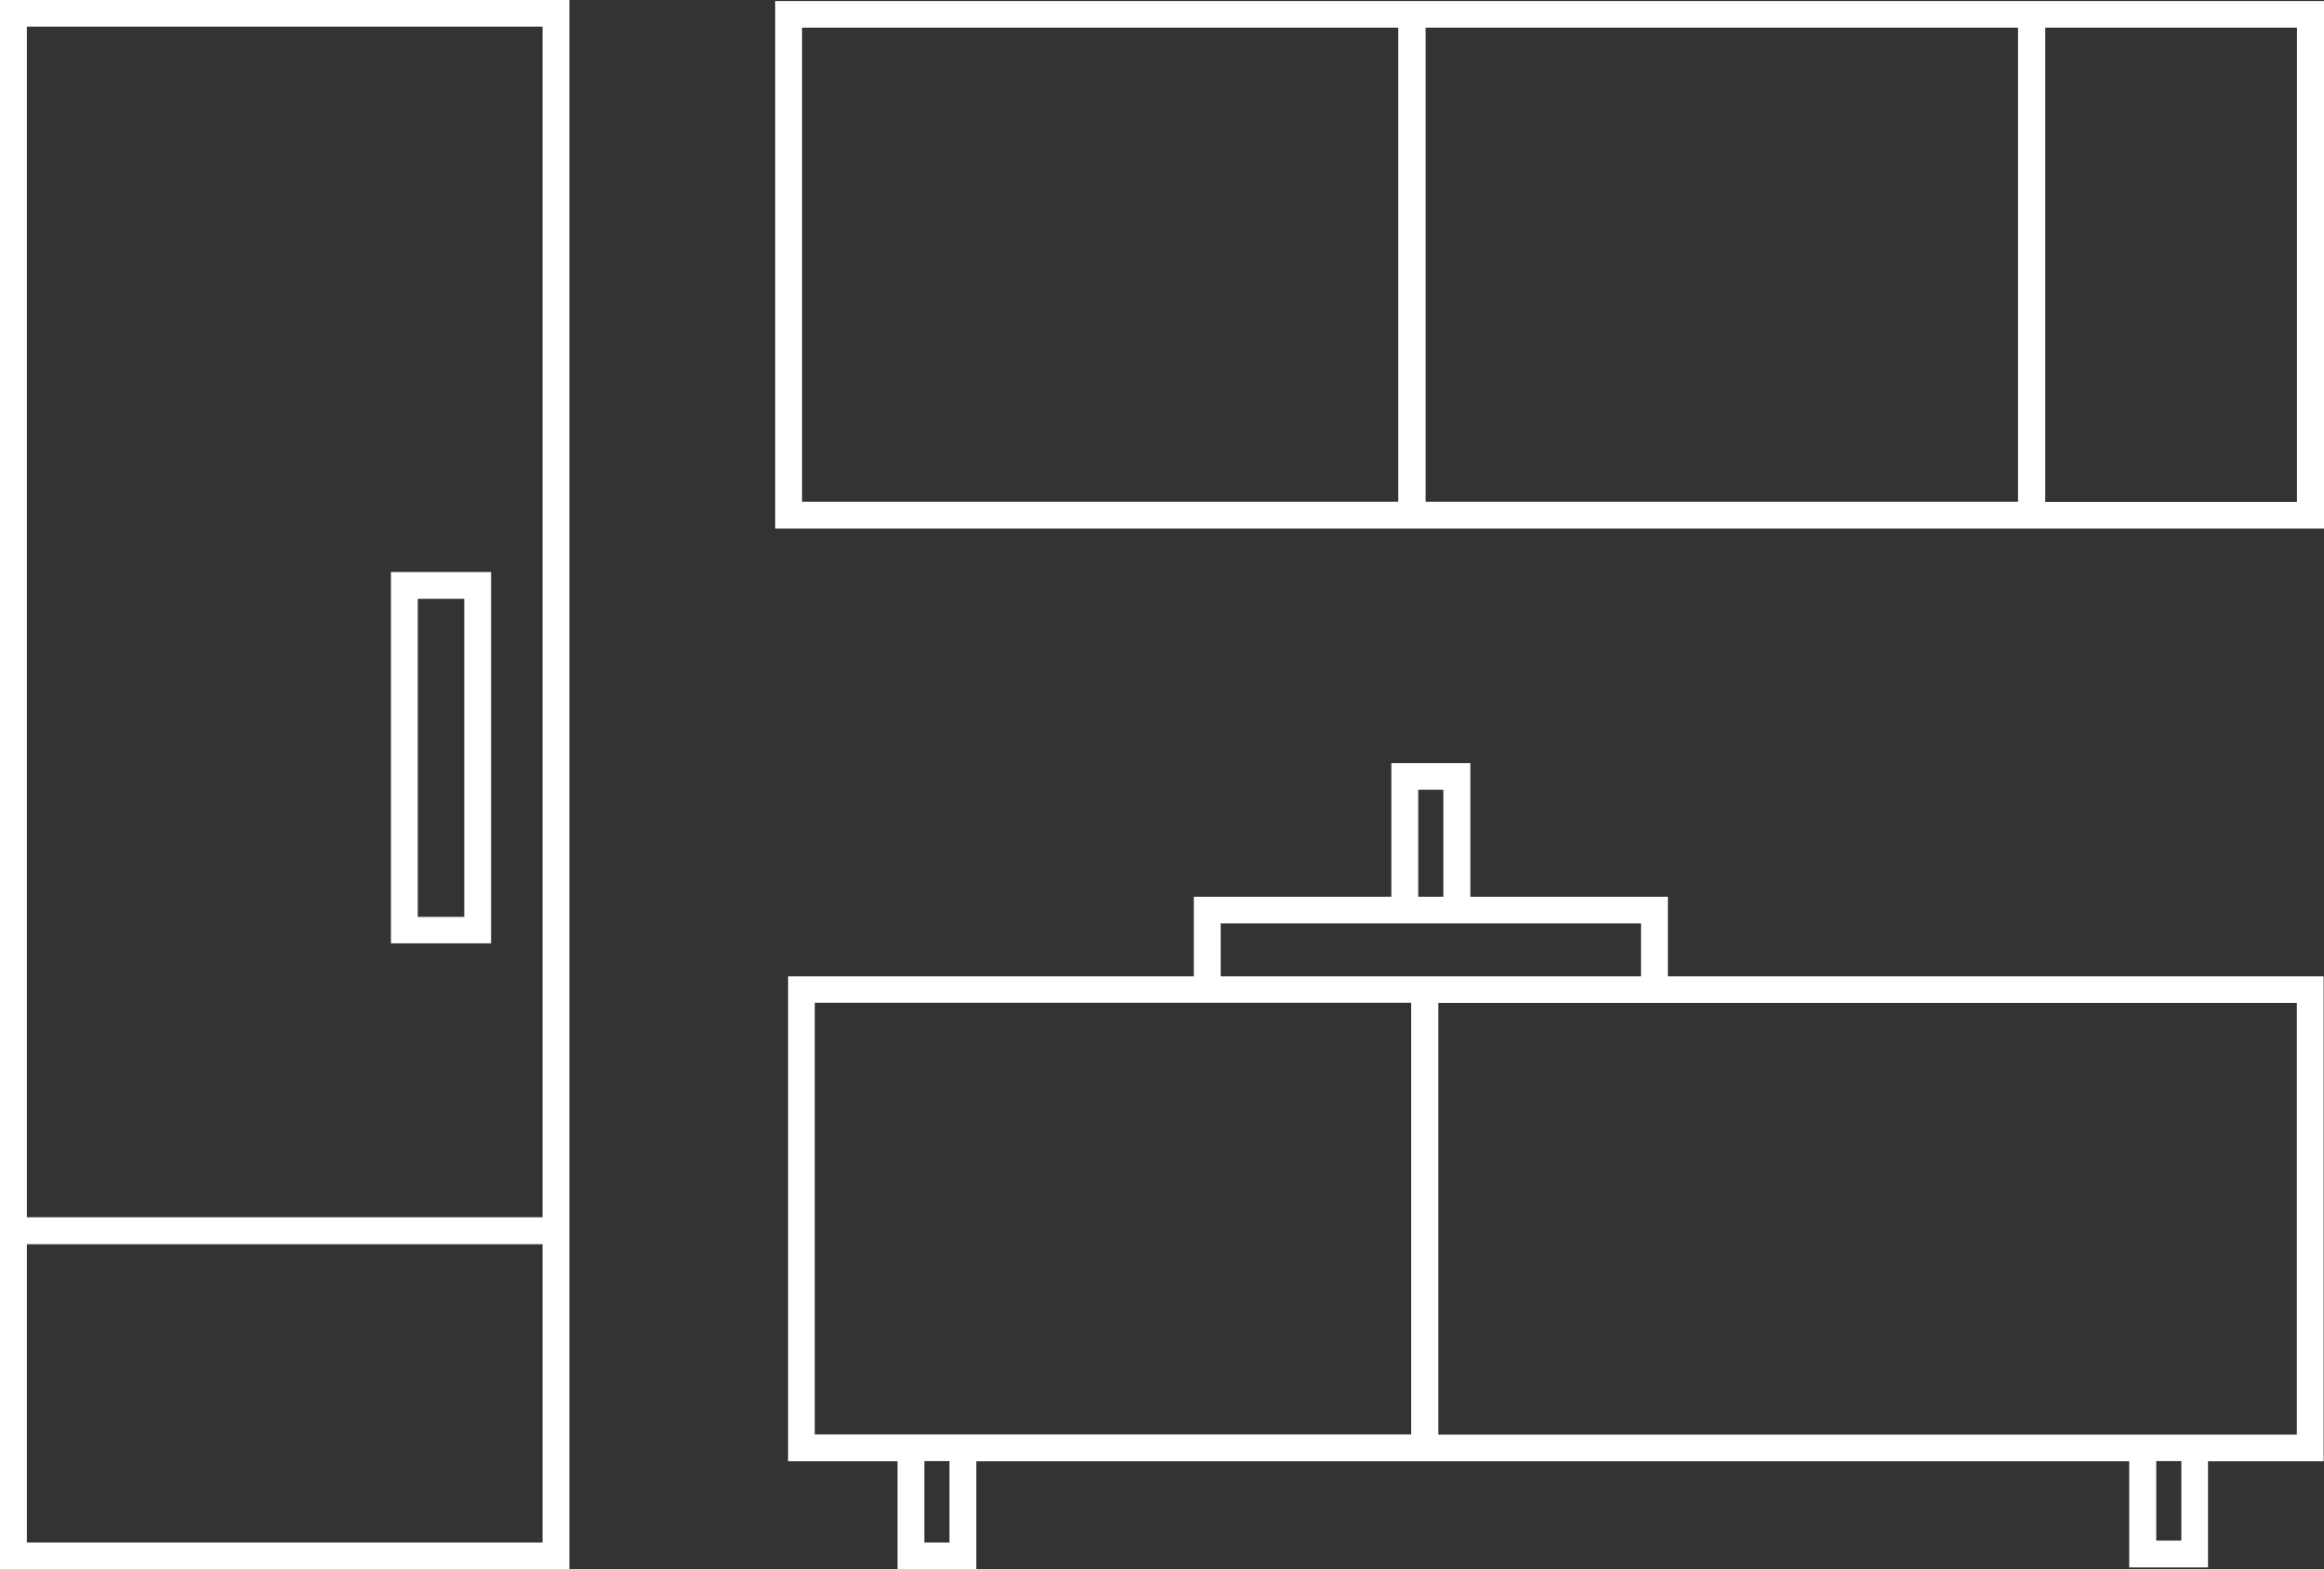 <?xml version="1.0" encoding="UTF-8"?>
<svg width="65px" height="43.896px" viewBox="0 0 65 43.896" version="1.1" xmlns="http://www.w3.org/2000/svg" xmlns:xlink="http://www.w3.org/1999/xlink">
    <rect x="0" y="0" width="65" height="43.896" fill="#333333" stroke="none"/>
    <title>Group 18</title>
    <g id="Page-1" stroke="none" stroke-width="1" fill="none" fill-rule="evenodd">
        <g id="Group-18">
            <rect id="Rectangle" x="39.666" y="22.091" width="1" height="2.993"></rect>
            <rect id="Rectangle" x="0.751" y="34.803" width="14.424" height="8.344"></rect>
            <rect id="Rectangle" x="25.854" y="40.87" width="1" height="2.277"></rect>
            <polygon id="Path" points="12.985 19.991 12.985 18.788 12.985 16.75 11.685 16.75 11.685 18.788 11.685 19.991 11.685 25.643 12.985 25.643"></polygon>
            <path d="M15.174,0.745 L0.751,0.745 L0.751,34.049 L15.174,34.049 L15.174,0.745 Z M13.735,18.788 L13.735,26.387 L10.934,26.387 L10.934,16.001 L13.735,16.001 L13.735,18.788 Z" id="Shape"></path>
            <rect id="Rectangle" x="22.793" y="28.053" width="16.681" height="12.077"></rect>
            <rect id="Rectangle" x="39.873" y="0.773" width="16.57" height="13.265"></rect>
            <rect id="Rectangle" x="60.303" y="40.87" width="1" height="2.224"></rect>
            <rect id="Rectangle" x="22.432" y="0.773" width="16.676" height="13.265"></rect>
            <polygon id="Path" points="45.898 27.309 45.898 25.829 34.141 25.829 34.141 27.309 39.469 27.309 40.234 27.309"></polygon>
            <rect id="Rectangle" x="57.203" y="0.773" width="7.041" height="13.265"></rect>
            <rect id="Rectangle" x="40.234" y="28.053" width="24.01" height="12.077"></rect>
            <path d="M0,34.049 L0,43.892 L15.925,43.892 L15.925,0 L0,0 L0,34.049 Z M0.751,0.745 L15.174,0.745 L15.174,34.049 L0.751,34.049 L0.751,0.745 L0.751,0.745 Z M0.751,34.803 L15.174,34.803 L15.174,43.147 L0.751,43.147 L0.751,34.803 L0.751,34.803 Z" id="Shape" fill="#FFFFFF" fill-rule="nonzero"></path>
            <path d="M46.649,25.084 L41.124,25.084 L41.124,21.347 L38.915,21.347 L38.915,25.084 L33.39,25.084 L33.39,27.309 L22.042,27.309 L22.042,40.875 L25.103,40.875 L25.103,43.896 L27.307,43.896 L27.307,40.875 L59.552,40.875 L59.552,43.844 L61.756,43.844 L61.756,40.875 L64.99,40.875 L64.99,27.309 L46.649,27.309 L46.649,25.084 Z M39.666,22.091 L40.369,22.091 L40.369,25.084 L39.666,25.084 L39.666,22.091 Z M26.556,43.147 L25.854,43.147 L25.854,40.87 L26.556,40.87 L26.556,43.147 Z M39.469,40.125 L22.788,40.125 L22.788,28.049 L39.469,28.049 L39.469,40.125 Z M39.469,27.309 L34.141,27.309 L34.141,25.829 L45.898,25.829 L45.898,27.309 L39.474,27.309 L39.469,27.309 Z M61.01,43.094 L60.308,43.094 L60.308,40.87 L61.01,40.87 L61.01,43.094 Z M64.24,28.053 L64.24,40.13 L40.229,40.13 L40.229,28.053 L64.24,28.053 Z" id="Shape" fill="#FFFFFF" fill-rule="nonzero"></path>
            <path d="M56.453,0.029 L21.681,0.029 L21.681,14.783 L65,14.783 L65,0.029 L56.458,0.029 L56.453,0.029 Z M39.108,14.034 L22.432,14.034 L22.432,0.773 L39.108,0.773 L39.108,14.039 L39.108,14.034 Z M56.443,14.034 L39.873,14.034 L39.873,0.773 L56.443,0.773 L56.443,14.039 L56.443,14.034 Z M57.203,0.773 L64.244,0.773 L64.244,14.039 L57.203,14.039 L57.203,0.773 Z" id="Shape" fill="#FFFFFF" fill-rule="nonzero"></path>
            <path d="M10.934,18.788 L10.934,26.387 L13.735,26.387 L13.735,16.001 L10.934,16.001 L10.934,18.788 Z M11.685,19.991 L11.685,16.75 L12.985,16.75 L12.985,25.648 L11.685,25.648 L11.685,19.991 Z" id="Shape" fill="#FFFFFF" fill-rule="nonzero"></path>
        </g>
    </g>
</svg>